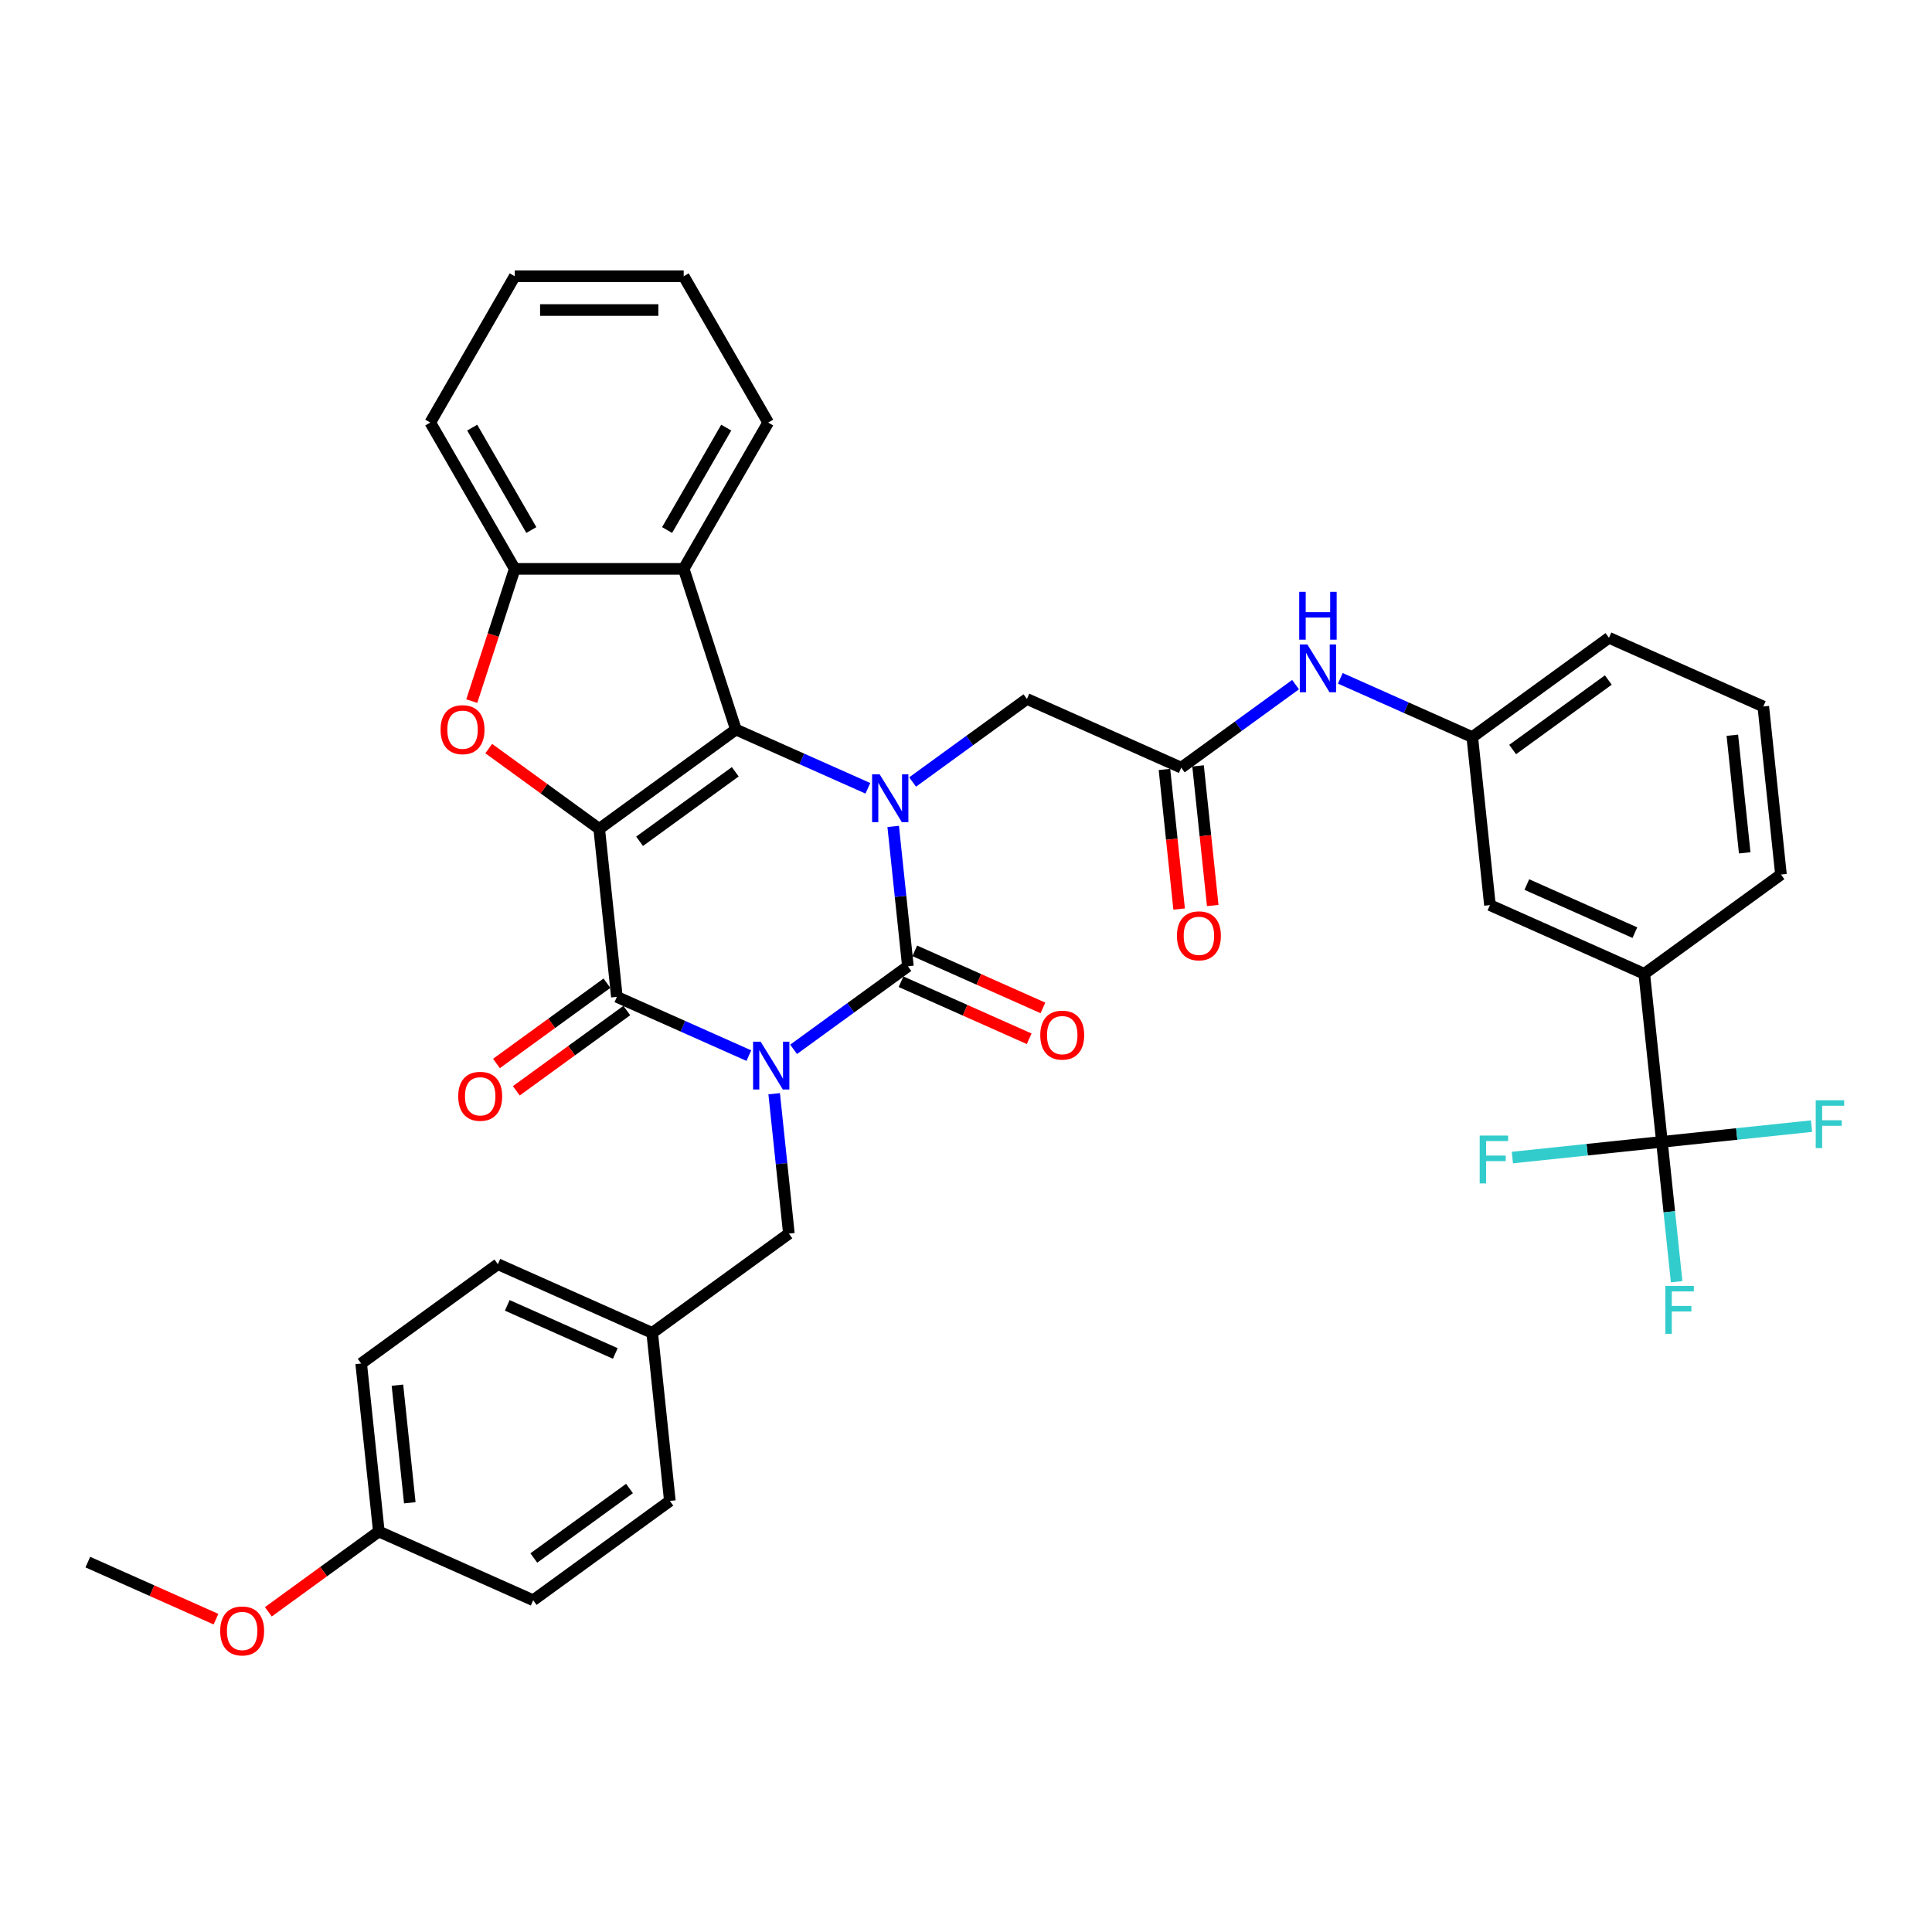 <?xml version='1.0' encoding='iso-8859-1'?>
<svg version='1.1' baseProfile='full'
              xmlns='http://www.w3.org/2000/svg'
                      xmlns:rdkit='http://www.rdkit.org/xml'
                      xmlns:xlink='http://www.w3.org/1999/xlink'
                  xml:space='preserve'
width='1000px' height='1000px' viewBox='0 0 1000 1000'>
<!-- END OF HEADER -->
<rect style='opacity:1.0;fill:#FFFFFF;stroke:none' width='1000' height='1000' x='0' y='0'> </rect>
<path class='bond-1' d='M 410.759,543.133 L 440.343,521.639' style='fill:none;fill-rule:evenodd;stroke:#0000FF;stroke-width:6px;stroke-linecap:butt;stroke-linejoin:miter;stroke-opacity:1' />
<path class='bond-1' d='M 440.343,521.639 L 469.926,500.145' style='fill:none;fill-rule:evenodd;stroke:#000000;stroke-width:6px;stroke-linecap:butt;stroke-linejoin:miter;stroke-opacity:1' />
<path class='bond-4' d='M 387.603,546.39 L 353.449,531.183' style='fill:none;fill-rule:evenodd;stroke:#0000FF;stroke-width:6px;stroke-linecap:butt;stroke-linejoin:miter;stroke-opacity:1' />
<path class='bond-4' d='M 353.449,531.183 L 319.295,515.977' style='fill:none;fill-rule:evenodd;stroke:#000000;stroke-width:6px;stroke-linecap:butt;stroke-linejoin:miter;stroke-opacity:1' />
<path class='bond-11' d='M 400.712,566.113 L 404.517,602.312' style='fill:none;fill-rule:evenodd;stroke:#0000FF;stroke-width:6px;stroke-linecap:butt;stroke-linejoin:miter;stroke-opacity:1' />
<path class='bond-11' d='M 404.517,602.312 L 408.322,638.512' style='fill:none;fill-rule:evenodd;stroke:#000000;stroke-width:6px;stroke-linecap:butt;stroke-linejoin:miter;stroke-opacity:1' />
<path class='bond-0' d='M 310.155,429.01 L 319.295,515.977' style='fill:none;fill-rule:evenodd;stroke:#000000;stroke-width:6px;stroke-linecap:butt;stroke-linejoin:miter;stroke-opacity:1' />
<path class='bond-2' d='M 310.155,429.01 L 380.9,377.611' style='fill:none;fill-rule:evenodd;stroke:#000000;stroke-width:6px;stroke-linecap:butt;stroke-linejoin:miter;stroke-opacity:1' />
<path class='bond-2' d='M 331.046,435.449 L 380.568,399.47' style='fill:none;fill-rule:evenodd;stroke:#000000;stroke-width:6px;stroke-linecap:butt;stroke-linejoin:miter;stroke-opacity:1' />
<path class='bond-5' d='M 310.155,429.01 L 281.559,408.234' style='fill:none;fill-rule:evenodd;stroke:#000000;stroke-width:6px;stroke-linecap:butt;stroke-linejoin:miter;stroke-opacity:1' />
<path class='bond-5' d='M 281.559,408.234 L 252.963,387.458' style='fill:none;fill-rule:evenodd;stroke:#FF0000;stroke-width:6px;stroke-linecap:butt;stroke-linejoin:miter;stroke-opacity:1' />
<path class='bond-3' d='M 469.926,500.145 L 466.122,463.946' style='fill:none;fill-rule:evenodd;stroke:#000000;stroke-width:6px;stroke-linecap:butt;stroke-linejoin:miter;stroke-opacity:1' />
<path class='bond-3' d='M 466.122,463.946 L 462.317,427.747' style='fill:none;fill-rule:evenodd;stroke:#0000FF;stroke-width:6px;stroke-linecap:butt;stroke-linejoin:miter;stroke-opacity:1' />
<path class='bond-13' d='M 466.37,508.134 L 499.536,522.9' style='fill:none;fill-rule:evenodd;stroke:#000000;stroke-width:6px;stroke-linecap:butt;stroke-linejoin:miter;stroke-opacity:1' />
<path class='bond-13' d='M 499.536,522.9 L 532.702,537.666' style='fill:none;fill-rule:evenodd;stroke:#FF0000;stroke-width:6px;stroke-linecap:butt;stroke-linejoin:miter;stroke-opacity:1' />
<path class='bond-13' d='M 473.483,492.156 L 506.649,506.923' style='fill:none;fill-rule:evenodd;stroke:#000000;stroke-width:6px;stroke-linecap:butt;stroke-linejoin:miter;stroke-opacity:1' />
<path class='bond-13' d='M 506.649,506.923 L 539.815,521.689' style='fill:none;fill-rule:evenodd;stroke:#FF0000;stroke-width:6px;stroke-linecap:butt;stroke-linejoin:miter;stroke-opacity:1' />
<path class='bond-6' d='M 380.9,377.611 L 353.878,294.444' style='fill:none;fill-rule:evenodd;stroke:#000000;stroke-width:6px;stroke-linecap:butt;stroke-linejoin:miter;stroke-opacity:1' />
<path class='bond-37' d='M 380.9,377.611 L 415.054,392.817' style='fill:none;fill-rule:evenodd;stroke:#000000;stroke-width:6px;stroke-linecap:butt;stroke-linejoin:miter;stroke-opacity:1' />
<path class='bond-37' d='M 415.054,392.817 L 449.208,408.023' style='fill:none;fill-rule:evenodd;stroke:#0000FF;stroke-width:6px;stroke-linecap:butt;stroke-linejoin:miter;stroke-opacity:1' />
<path class='bond-9' d='M 472.364,404.766 L 501.947,383.272' style='fill:none;fill-rule:evenodd;stroke:#0000FF;stroke-width:6px;stroke-linecap:butt;stroke-linejoin:miter;stroke-opacity:1' />
<path class='bond-9' d='M 501.947,383.272 L 531.531,361.779' style='fill:none;fill-rule:evenodd;stroke:#000000;stroke-width:6px;stroke-linecap:butt;stroke-linejoin:miter;stroke-opacity:1' />
<path class='bond-14' d='M 314.155,508.903 L 285.56,529.678' style='fill:none;fill-rule:evenodd;stroke:#000000;stroke-width:6px;stroke-linecap:butt;stroke-linejoin:miter;stroke-opacity:1' />
<path class='bond-14' d='M 285.56,529.678 L 256.964,550.454' style='fill:none;fill-rule:evenodd;stroke:#FF0000;stroke-width:6px;stroke-linecap:butt;stroke-linejoin:miter;stroke-opacity:1' />
<path class='bond-14' d='M 324.435,523.052 L 295.84,543.827' style='fill:none;fill-rule:evenodd;stroke:#000000;stroke-width:6px;stroke-linecap:butt;stroke-linejoin:miter;stroke-opacity:1' />
<path class='bond-14' d='M 295.84,543.827 L 267.244,564.603' style='fill:none;fill-rule:evenodd;stroke:#FF0000;stroke-width:6px;stroke-linecap:butt;stroke-linejoin:miter;stroke-opacity:1' />
<path class='bond-8' d='M 244.188,362.902 L 255.31,328.673' style='fill:none;fill-rule:evenodd;stroke:#FF0000;stroke-width:6px;stroke-linecap:butt;stroke-linejoin:miter;stroke-opacity:1' />
<path class='bond-8' d='M 255.31,328.673 L 266.432,294.444' style='fill:none;fill-rule:evenodd;stroke:#000000;stroke-width:6px;stroke-linecap:butt;stroke-linejoin:miter;stroke-opacity:1' />
<path class='bond-24' d='M 353.878,294.444 L 397.601,218.714' style='fill:none;fill-rule:evenodd;stroke:#000000;stroke-width:6px;stroke-linecap:butt;stroke-linejoin:miter;stroke-opacity:1' />
<path class='bond-24' d='M 345.29,274.34 L 375.896,221.329' style='fill:none;fill-rule:evenodd;stroke:#000000;stroke-width:6px;stroke-linecap:butt;stroke-linejoin:miter;stroke-opacity:1' />
<path class='bond-39' d='M 353.878,294.444 L 266.432,294.444' style='fill:none;fill-rule:evenodd;stroke:#000000;stroke-width:6px;stroke-linecap:butt;stroke-linejoin:miter;stroke-opacity:1' />
<path class='bond-7' d='M 860.216,591.016 L 851.075,504.049' style='fill:none;fill-rule:evenodd;stroke:#000000;stroke-width:6px;stroke-linecap:butt;stroke-linejoin:miter;stroke-opacity:1' />
<path class='bond-19' d='M 860.216,591.016 L 864.02,627.215' style='fill:none;fill-rule:evenodd;stroke:#000000;stroke-width:6px;stroke-linecap:butt;stroke-linejoin:miter;stroke-opacity:1' />
<path class='bond-19' d='M 864.02,627.215 L 867.825,663.414' style='fill:none;fill-rule:evenodd;stroke:#33CCCC;stroke-width:6px;stroke-linecap:butt;stroke-linejoin:miter;stroke-opacity:1' />
<path class='bond-20' d='M 860.216,591.016 L 821.507,595.084' style='fill:none;fill-rule:evenodd;stroke:#000000;stroke-width:6px;stroke-linecap:butt;stroke-linejoin:miter;stroke-opacity:1' />
<path class='bond-20' d='M 821.507,595.084 L 782.798,599.153' style='fill:none;fill-rule:evenodd;stroke:#33CCCC;stroke-width:6px;stroke-linecap:butt;stroke-linejoin:miter;stroke-opacity:1' />
<path class='bond-21' d='M 860.216,591.016 L 898.924,586.947' style='fill:none;fill-rule:evenodd;stroke:#000000;stroke-width:6px;stroke-linecap:butt;stroke-linejoin:miter;stroke-opacity:1' />
<path class='bond-21' d='M 898.924,586.947 L 937.633,582.879' style='fill:none;fill-rule:evenodd;stroke:#33CCCC;stroke-width:6px;stroke-linecap:butt;stroke-linejoin:miter;stroke-opacity:1' />
<path class='bond-29' d='M 266.432,294.444 L 222.709,218.714' style='fill:none;fill-rule:evenodd;stroke:#000000;stroke-width:6px;stroke-linecap:butt;stroke-linejoin:miter;stroke-opacity:1' />
<path class='bond-29' d='M 275.019,274.34 L 244.413,221.329' style='fill:none;fill-rule:evenodd;stroke:#000000;stroke-width:6px;stroke-linecap:butt;stroke-linejoin:miter;stroke-opacity:1' />
<path class='bond-10' d='M 531.531,361.779 L 611.417,397.346' style='fill:none;fill-rule:evenodd;stroke:#000000;stroke-width:6px;stroke-linecap:butt;stroke-linejoin:miter;stroke-opacity:1' />
<path class='bond-15' d='M 611.417,397.346 L 641.001,375.852' style='fill:none;fill-rule:evenodd;stroke:#000000;stroke-width:6px;stroke-linecap:butt;stroke-linejoin:miter;stroke-opacity:1' />
<path class='bond-15' d='M 641.001,375.852 L 670.585,354.358' style='fill:none;fill-rule:evenodd;stroke:#0000FF;stroke-width:6px;stroke-linecap:butt;stroke-linejoin:miter;stroke-opacity:1' />
<path class='bond-18' d='M 602.72,398.26 L 606.518,434.389' style='fill:none;fill-rule:evenodd;stroke:#000000;stroke-width:6px;stroke-linecap:butt;stroke-linejoin:miter;stroke-opacity:1' />
<path class='bond-18' d='M 606.518,434.389 L 610.315,470.519' style='fill:none;fill-rule:evenodd;stroke:#FF0000;stroke-width:6px;stroke-linecap:butt;stroke-linejoin:miter;stroke-opacity:1' />
<path class='bond-18' d='M 620.114,396.432 L 623.911,432.561' style='fill:none;fill-rule:evenodd;stroke:#000000;stroke-width:6px;stroke-linecap:butt;stroke-linejoin:miter;stroke-opacity:1' />
<path class='bond-18' d='M 623.911,432.561 L 627.709,468.691' style='fill:none;fill-rule:evenodd;stroke:#FF0000;stroke-width:6px;stroke-linecap:butt;stroke-linejoin:miter;stroke-opacity:1' />
<path class='bond-22' d='M 408.322,638.512 L 337.576,689.911' style='fill:none;fill-rule:evenodd;stroke:#000000;stroke-width:6px;stroke-linecap:butt;stroke-linejoin:miter;stroke-opacity:1' />
<path class='bond-12' d='M 851.075,504.049 L 771.189,468.481' style='fill:none;fill-rule:evenodd;stroke:#000000;stroke-width:6px;stroke-linecap:butt;stroke-linejoin:miter;stroke-opacity:1' />
<path class='bond-12' d='M 846.206,482.736 L 790.285,457.839' style='fill:none;fill-rule:evenodd;stroke:#000000;stroke-width:6px;stroke-linecap:butt;stroke-linejoin:miter;stroke-opacity:1' />
<path class='bond-41' d='M 851.075,504.049 L 921.82,452.649' style='fill:none;fill-rule:evenodd;stroke:#000000;stroke-width:6px;stroke-linecap:butt;stroke-linejoin:miter;stroke-opacity:1' />
<path class='bond-17' d='M 693.74,351.101 L 727.894,366.308' style='fill:none;fill-rule:evenodd;stroke:#0000FF;stroke-width:6px;stroke-linecap:butt;stroke-linejoin:miter;stroke-opacity:1' />
<path class='bond-17' d='M 727.894,366.308 L 762.048,381.514' style='fill:none;fill-rule:evenodd;stroke:#000000;stroke-width:6px;stroke-linecap:butt;stroke-linejoin:miter;stroke-opacity:1' />
<path class='bond-16' d='M 771.189,468.481 L 762.048,381.514' style='fill:none;fill-rule:evenodd;stroke:#000000;stroke-width:6px;stroke-linecap:butt;stroke-linejoin:miter;stroke-opacity:1' />
<path class='bond-33' d='M 762.048,381.514 L 832.794,330.115' style='fill:none;fill-rule:evenodd;stroke:#000000;stroke-width:6px;stroke-linecap:butt;stroke-linejoin:miter;stroke-opacity:1' />
<path class='bond-33' d='M 782.94,387.953 L 832.462,351.974' style='fill:none;fill-rule:evenodd;stroke:#000000;stroke-width:6px;stroke-linecap:butt;stroke-linejoin:miter;stroke-opacity:1' />
<path class='bond-25' d='M 337.576,689.911 L 346.717,776.878' style='fill:none;fill-rule:evenodd;stroke:#000000;stroke-width:6px;stroke-linecap:butt;stroke-linejoin:miter;stroke-opacity:1' />
<path class='bond-26' d='M 337.576,689.911 L 257.691,654.344' style='fill:none;fill-rule:evenodd;stroke:#000000;stroke-width:6px;stroke-linecap:butt;stroke-linejoin:miter;stroke-opacity:1' />
<path class='bond-26' d='M 318.48,700.553 L 262.56,675.656' style='fill:none;fill-rule:evenodd;stroke:#000000;stroke-width:6px;stroke-linecap:butt;stroke-linejoin:miter;stroke-opacity:1' />
<path class='bond-23' d='M 196.086,792.71 L 186.945,705.743' style='fill:none;fill-rule:evenodd;stroke:#000000;stroke-width:6px;stroke-linecap:butt;stroke-linejoin:miter;stroke-opacity:1' />
<path class='bond-23' d='M 212.108,777.837 L 205.71,716.96' style='fill:none;fill-rule:evenodd;stroke:#000000;stroke-width:6px;stroke-linecap:butt;stroke-linejoin:miter;stroke-opacity:1' />
<path class='bond-30' d='M 196.086,792.71 L 167.49,813.486' style='fill:none;fill-rule:evenodd;stroke:#000000;stroke-width:6px;stroke-linecap:butt;stroke-linejoin:miter;stroke-opacity:1' />
<path class='bond-30' d='M 167.49,813.486 L 138.895,834.262' style='fill:none;fill-rule:evenodd;stroke:#FF0000;stroke-width:6px;stroke-linecap:butt;stroke-linejoin:miter;stroke-opacity:1' />
<path class='bond-38' d='M 196.086,792.71 L 275.972,828.278' style='fill:none;fill-rule:evenodd;stroke:#000000;stroke-width:6px;stroke-linecap:butt;stroke-linejoin:miter;stroke-opacity:1' />
<path class='bond-35' d='M 397.601,218.714 L 353.878,142.983' style='fill:none;fill-rule:evenodd;stroke:#000000;stroke-width:6px;stroke-linecap:butt;stroke-linejoin:miter;stroke-opacity:1' />
<path class='bond-28' d='M 346.717,776.878 L 275.972,828.278' style='fill:none;fill-rule:evenodd;stroke:#000000;stroke-width:6px;stroke-linecap:butt;stroke-linejoin:miter;stroke-opacity:1' />
<path class='bond-28' d='M 325.825,770.439 L 276.304,806.419' style='fill:none;fill-rule:evenodd;stroke:#000000;stroke-width:6px;stroke-linecap:butt;stroke-linejoin:miter;stroke-opacity:1' />
<path class='bond-27' d='M 257.691,654.344 L 186.945,705.743' style='fill:none;fill-rule:evenodd;stroke:#000000;stroke-width:6px;stroke-linecap:butt;stroke-linejoin:miter;stroke-opacity:1' />
<path class='bond-36' d='M 222.709,218.714 L 266.432,142.983' style='fill:none;fill-rule:evenodd;stroke:#000000;stroke-width:6px;stroke-linecap:butt;stroke-linejoin:miter;stroke-opacity:1' />
<path class='bond-34' d='M 111.786,838.075 L 78.62,823.308' style='fill:none;fill-rule:evenodd;stroke:#FF0000;stroke-width:6px;stroke-linecap:butt;stroke-linejoin:miter;stroke-opacity:1' />
<path class='bond-34' d='M 78.62,823.308 L 45.455,808.542' style='fill:none;fill-rule:evenodd;stroke:#000000;stroke-width:6px;stroke-linecap:butt;stroke-linejoin:miter;stroke-opacity:1' />
<path class='bond-31' d='M 921.82,452.649 L 912.68,365.682' style='fill:none;fill-rule:evenodd;stroke:#000000;stroke-width:6px;stroke-linecap:butt;stroke-linejoin:miter;stroke-opacity:1' />
<path class='bond-31' d='M 903.056,441.432 L 896.657,380.555' style='fill:none;fill-rule:evenodd;stroke:#000000;stroke-width:6px;stroke-linecap:butt;stroke-linejoin:miter;stroke-opacity:1' />
<path class='bond-32' d='M 912.68,365.682 L 832.794,330.115' style='fill:none;fill-rule:evenodd;stroke:#000000;stroke-width:6px;stroke-linecap:butt;stroke-linejoin:miter;stroke-opacity:1' />
<path class='bond-40' d='M 353.878,142.983 L 266.432,142.983' style='fill:none;fill-rule:evenodd;stroke:#000000;stroke-width:6px;stroke-linecap:butt;stroke-linejoin:miter;stroke-opacity:1' />
<path class='bond-40' d='M 340.761,160.473 L 279.549,160.473' style='fill:none;fill-rule:evenodd;stroke:#000000;stroke-width:6px;stroke-linecap:butt;stroke-linejoin:miter;stroke-opacity:1' />
<path  class='atom-0' d='M 393.707 539.162
L 401.822 552.279
Q 402.627 553.573, 403.921 555.917
Q 405.215 558.26, 405.285 558.4
L 405.285 539.162
L 408.573 539.162
L 408.573 563.927
L 405.18 563.927
L 396.47 549.586
Q 395.456 547.907, 394.372 545.983
Q 393.322 544.059, 393.007 543.465
L 393.007 563.927
L 389.789 563.927
L 389.789 539.162
L 393.707 539.162
' fill='#0000FF'/>
<path  class='atom-4' d='M 455.312 400.796
L 463.427 413.913
Q 464.231 415.207, 465.525 417.55
Q 466.82 419.894, 466.89 420.034
L 466.89 400.796
L 470.178 400.796
L 470.178 425.56
L 466.785 425.56
L 458.075 411.219
Q 457.061 409.54, 455.976 407.617
Q 454.927 405.693, 454.612 405.098
L 454.612 425.56
L 451.394 425.56
L 451.394 400.796
L 455.312 400.796
' fill='#0000FF'/>
<path  class='atom-6' d='M 228.041 377.681
Q 228.041 371.734, 230.98 368.411
Q 233.918 365.088, 239.409 365.088
Q 244.901 365.088, 247.839 368.411
Q 250.777 371.734, 250.777 377.681
Q 250.777 383.697, 247.804 387.125
Q 244.831 390.518, 239.409 390.518
Q 233.953 390.518, 230.98 387.125
Q 228.041 383.732, 228.041 377.681
M 239.409 387.719
Q 243.187 387.719, 245.216 385.201
Q 247.279 382.647, 247.279 377.681
Q 247.279 372.819, 245.216 370.37
Q 243.187 367.887, 239.409 367.887
Q 235.632 367.887, 233.568 370.335
Q 231.539 372.784, 231.539 377.681
Q 231.539 382.682, 233.568 385.201
Q 235.632 387.719, 239.409 387.719
' fill='#FF0000'/>
<path  class='atom-14' d='M 538.444 535.783
Q 538.444 529.836, 541.383 526.513
Q 544.321 523.19, 549.812 523.19
Q 555.304 523.19, 558.242 526.513
Q 561.18 529.836, 561.18 535.783
Q 561.18 541.799, 558.207 545.227
Q 555.234 548.62, 549.812 548.62
Q 544.356 548.62, 541.383 545.227
Q 538.444 541.834, 538.444 535.783
M 549.812 545.821
Q 553.59 545.821, 555.619 543.303
Q 557.683 540.749, 557.683 535.783
Q 557.683 530.921, 555.619 528.472
Q 553.59 525.989, 549.812 525.989
Q 546.035 525.989, 543.971 528.437
Q 541.942 530.886, 541.942 535.783
Q 541.942 540.784, 543.971 543.303
Q 546.035 545.821, 549.812 545.821
' fill='#FF0000'/>
<path  class='atom-15' d='M 237.182 567.446
Q 237.182 561.5, 240.12 558.177
Q 243.058 554.854, 248.55 554.854
Q 254.042 554.854, 256.98 558.177
Q 259.918 561.5, 259.918 567.446
Q 259.918 573.463, 256.945 576.891
Q 253.972 580.284, 248.55 580.284
Q 243.093 580.284, 240.12 576.891
Q 237.182 573.498, 237.182 567.446
M 248.55 577.485
Q 252.328 577.485, 254.356 574.967
Q 256.42 572.413, 256.42 567.446
Q 256.42 562.584, 254.356 560.136
Q 252.328 557.653, 248.55 557.653
Q 244.772 557.653, 242.709 560.101
Q 240.68 562.55, 240.68 567.446
Q 240.68 572.448, 242.709 574.967
Q 244.772 577.485, 248.55 577.485
' fill='#FF0000'/>
<path  class='atom-16' d='M 676.688 333.564
L 684.803 346.681
Q 685.608 347.975, 686.902 350.319
Q 688.196 352.662, 688.266 352.802
L 688.266 333.564
L 691.554 333.564
L 691.554 358.329
L 688.161 358.329
L 679.452 343.988
Q 678.437 342.309, 677.353 340.385
Q 676.304 338.461, 675.989 337.867
L 675.989 358.329
L 672.771 358.329
L 672.771 333.564
L 676.688 333.564
' fill='#0000FF'/>
<path  class='atom-16' d='M 672.473 306.323
L 675.831 306.323
L 675.831 316.852
L 688.494 316.852
L 688.494 306.323
L 691.851 306.323
L 691.851 331.088
L 688.494 331.088
L 688.494 319.65
L 675.831 319.65
L 675.831 331.088
L 672.473 331.088
L 672.473 306.323
' fill='#0000FF'/>
<path  class='atom-19' d='M 609.19 484.383
Q 609.19 478.437, 612.128 475.114
Q 615.066 471.791, 620.558 471.791
Q 626.049 471.791, 628.988 475.114
Q 631.926 478.437, 631.926 484.383
Q 631.926 490.399, 628.953 493.827
Q 625.979 497.22, 620.558 497.22
Q 615.101 497.22, 612.128 493.827
Q 609.19 490.434, 609.19 484.383
M 620.558 494.422
Q 624.335 494.422, 626.364 491.903
Q 628.428 489.35, 628.428 484.383
Q 628.428 479.521, 626.364 477.073
Q 624.335 474.589, 620.558 474.589
Q 616.78 474.589, 614.716 477.038
Q 612.688 479.486, 612.688 484.383
Q 612.688 489.385, 614.716 491.903
Q 616.78 494.422, 620.558 494.422
' fill='#FF0000'/>
<path  class='atom-20' d='M 861.993 665.6
L 876.719 665.6
L 876.719 668.433
L 865.316 668.433
L 865.316 675.954
L 875.46 675.954
L 875.46 678.822
L 865.316 678.822
L 865.316 690.365
L 861.993 690.365
L 861.993 665.6
' fill='#33CCCC'/>
<path  class='atom-21' d='M 765.886 587.774
L 780.611 587.774
L 780.611 590.607
L 769.209 590.607
L 769.209 598.127
L 779.352 598.127
L 779.352 600.996
L 769.209 600.996
L 769.209 612.539
L 765.886 612.539
L 765.886 587.774
' fill='#33CCCC'/>
<path  class='atom-22' d='M 939.82 569.493
L 954.545 569.493
L 954.545 572.326
L 943.142 572.326
L 943.142 579.846
L 953.286 579.846
L 953.286 582.714
L 943.142 582.714
L 943.142 594.257
L 939.82 594.257
L 939.82 569.493
' fill='#33CCCC'/>
<path  class='atom-31' d='M 113.972 844.179
Q 113.972 838.233, 116.911 834.91
Q 119.849 831.587, 125.34 831.587
Q 130.832 831.587, 133.77 834.91
Q 136.708 838.233, 136.708 844.179
Q 136.708 850.196, 133.735 853.624
Q 130.762 857.017, 125.34 857.017
Q 119.884 857.017, 116.911 853.624
Q 113.972 850.231, 113.972 844.179
M 125.34 854.218
Q 129.118 854.218, 131.147 851.7
Q 133.211 849.146, 133.211 844.179
Q 133.211 839.317, 131.147 836.869
Q 129.118 834.385, 125.34 834.385
Q 121.563 834.385, 119.499 836.834
Q 117.47 839.282, 117.47 844.179
Q 117.47 849.181, 119.499 851.7
Q 121.563 854.218, 125.34 854.218
' fill='#FF0000'/>
</svg>
